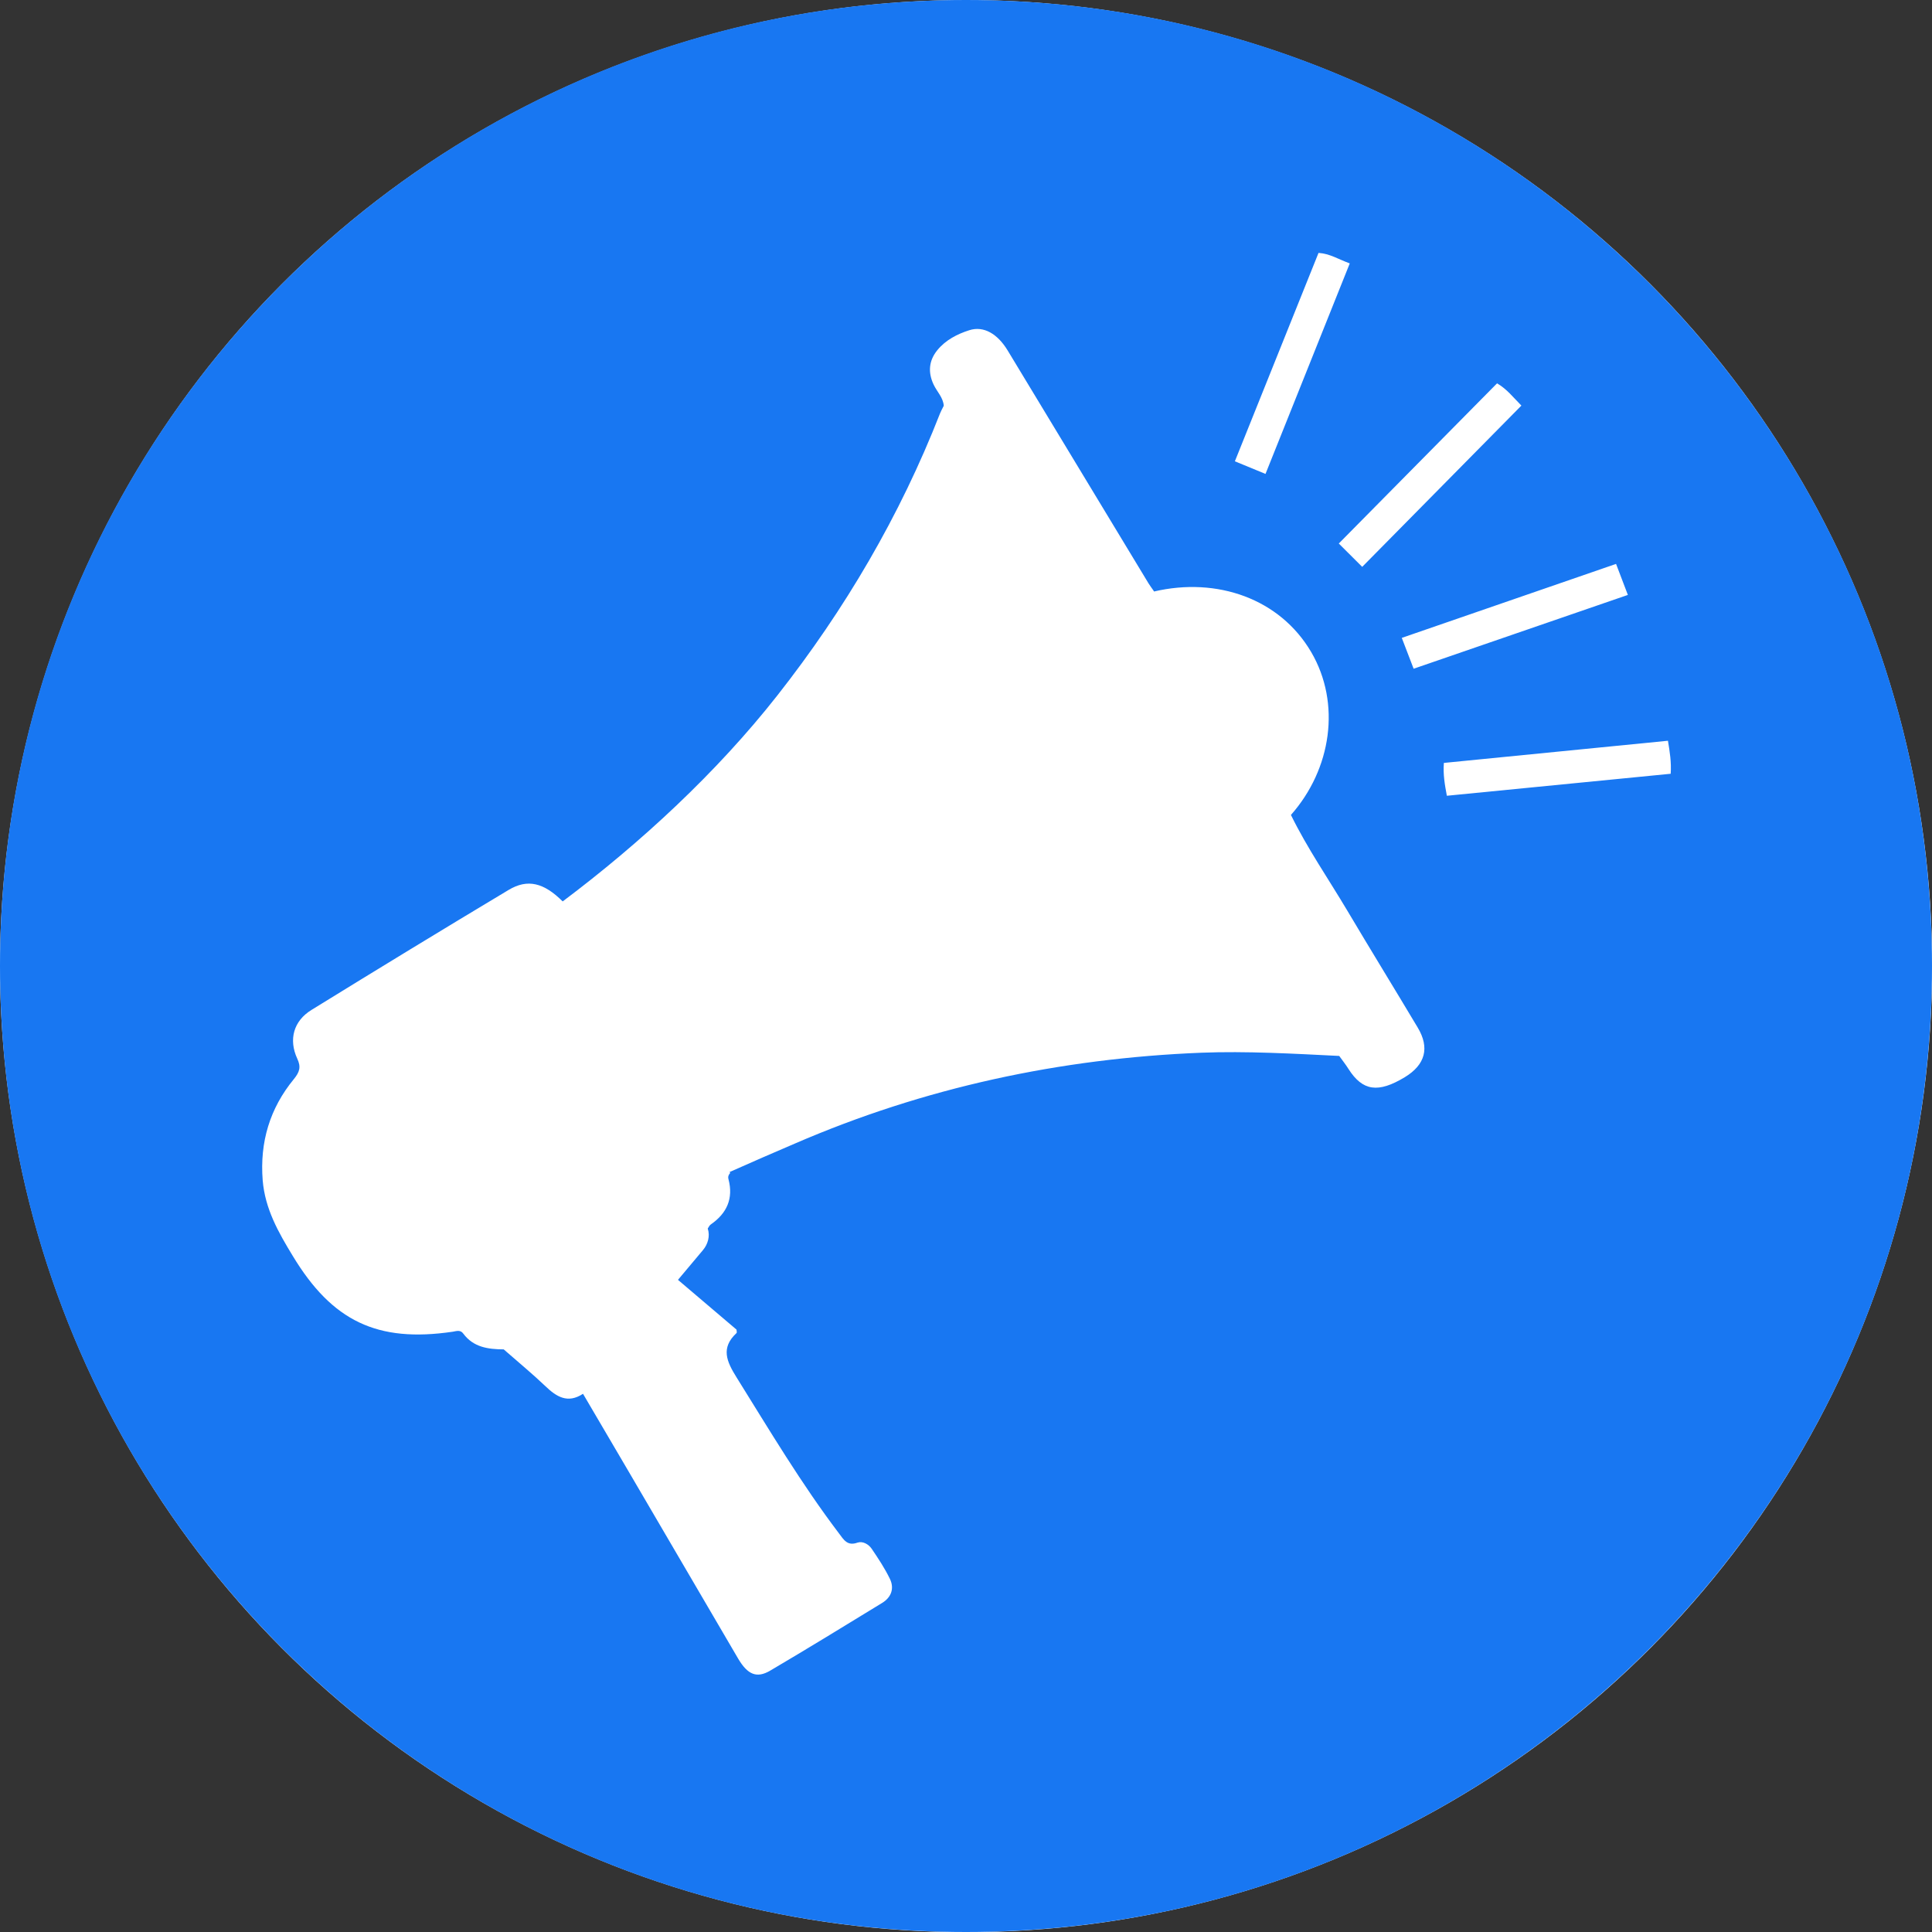 <?xml version="1.0" encoding="UTF-8" standalone="no"?>
<!DOCTYPE svg PUBLIC "-//W3C//DTD SVG 1.1//EN" "http://www.w3.org/Graphics/SVG/1.1/DTD/svg11.dtd">
<svg width="100%" height="100%" viewBox="0 0 1080 1080" version="1.1" xmlns="http://www.w3.org/2000/svg" xmlns:xlink="http://www.w3.org/1999/xlink" xml:space="preserve" xmlns:serif="http://www.serif.com/" style="fill-rule:evenodd;clip-rule:evenodd;stroke-linejoin:round;stroke-miterlimit:2;">
    <rect x="0" y="0" width="1080" height="1080" fill="#333333" stroke="none"/>
    <g transform="matrix(6.391,0,0,6.391,-57.515,-185.325)">
        <circle cx="93.5" cy="113.5" r="84.5" style="fill:white;"/>
    </g>
    <g transform="matrix(2.88,0,0,2.88,1.06866e-13,9.45241e-14)">
        <path d="M187.5,-0C83.947,-0 -0,83.947 -0,187.5C-0,291.053 83.947,375 187.5,375C291.053,375 375,291.053 375,187.5C375,83.947 291.053,-0 187.5,-0ZM57.046,209.441C58.146,208.083 58.469,207.113 57.693,205.474C55.99,201.766 56.982,198.166 60.452,196.032C73.172,188.184 85.913,180.411 98.718,172.738C102.426,170.515 105.574,171.35 109.217,174.963C124.394,163.569 139.183,149.875 150.868,135.004C164.019,118.271 174.69,100.106 182.451,80.266C182.58,79.929 182.904,79.298 183.184,78.759L183.184,78.75C183.055,77.133 181.869,76.03 181.222,74.665C180.079,72.257 180.295,69.982 181.933,67.971C183.529,66.009 185.792,64.839 188.134,64.097C190.947,63.196 193.642,64.804 195.604,68.055C204.716,83.111 213.818,98.179 222.931,113.235C223.224,113.716 223.58,114.17 223.899,114.64C223.933,114.701 223.966,114.759 224,114.809C236.243,111.946 248.421,116.216 254.492,126.549C260.345,136.535 258.433,149.293 250.569,158.18C253.744,164.662 257.853,170.591 261.525,176.774C266.03,184.36 270.652,191.871 275.184,199.459C277.534,203.383 276.65,206.66 272.683,209.074C267.488,212.222 264.48,211.769 261.753,207.501C261.197,206.617 260.548,205.798 259.942,204.957L259.934,204.957C251.243,204.526 241.861,203.987 233.188,204.332C205.786,205.431 179.411,211.079 154.231,221.988C150.609,223.54 145.565,225.717 141.576,227.507C141.641,227.55 141.706,227.593 141.749,227.658C141.425,228.003 141.253,228.369 141.404,228.908C142.374,232.616 141.102,235.483 137.998,237.639C137.717,237.812 137.566,238.178 137.372,238.458C137.868,239.967 137.372,241.541 136.445,242.641C134.872,244.516 133.298,246.392 131.595,248.418C135.518,251.76 139.27,254.929 142.956,258.076C142.978,258.4 143.064,258.658 142.956,258.745C139.852,261.634 141.037,264.264 142.978,267.368C149.359,277.608 155.525,287.978 162.833,297.614C163.76,298.843 164.45,300.137 166.433,299.425C167.446,299.08 168.589,299.727 169.192,300.611C170.464,302.486 171.736,304.405 172.728,306.453C173.633,308.329 172.987,310.053 171.219,311.131C163.997,315.551 156.796,319.97 149.51,324.26C146.88,325.813 145.112,325.058 143.258,321.911C136.1,309.709 128.965,297.485 121.807,285.261C118.983,280.432 116.137,275.603 113.162,270.537C110.166,272.499 107.988,271.098 105.833,269.028C103.44,266.743 100.357,264.177 97.77,261.914C94.773,261.892 91.906,261.526 89.923,258.853C89.362,258.076 88.629,258.357 87.875,258.486C73.237,260.642 64.484,256.438 56.831,243.783C54.028,239.191 51.441,234.621 50.988,229.102C50.406,221.686 52.368,215.132 57.046,209.441L57.046,209.441ZM323.748,143.779C324.102,145.943 324.432,147.879 324.279,150.188C309.819,151.611 295.369,153.025 280.834,154.456C280.431,152.292 280.084,150.365 280.254,148.082C294.729,146.65 309.173,145.219 323.748,143.779L323.748,143.779ZM315.968,115.475C301.972,120.291 288.27,125.016 274.384,129.8C273.61,127.769 272.935,126.028 272.086,123.811C285.989,119.012 299.75,114.261 313.676,109.454C314.426,111.415 315.093,113.159 315.968,115.475L315.968,115.475ZM295.302,78.724C284.995,89.176 274.787,99.509 264.405,110.027C262.872,108.494 261.423,107.054 259.858,105.495C270.206,95.02 280.405,84.705 290.579,74.404C292.515,75.542 293.659,77.073 295.302,78.724ZM245.634,91.987C243.562,91.138 241.751,90.387 239.688,89.538C245.145,75.954 250.519,62.564 255.924,49.09C258.097,49.224 259.78,50.319 261.988,51.128C256.555,64.694 251.166,78.159 245.634,91.987Z" style="fill:rgb(24,119,242);fill-rule:nonzero;"/>
    </g>
</svg>
